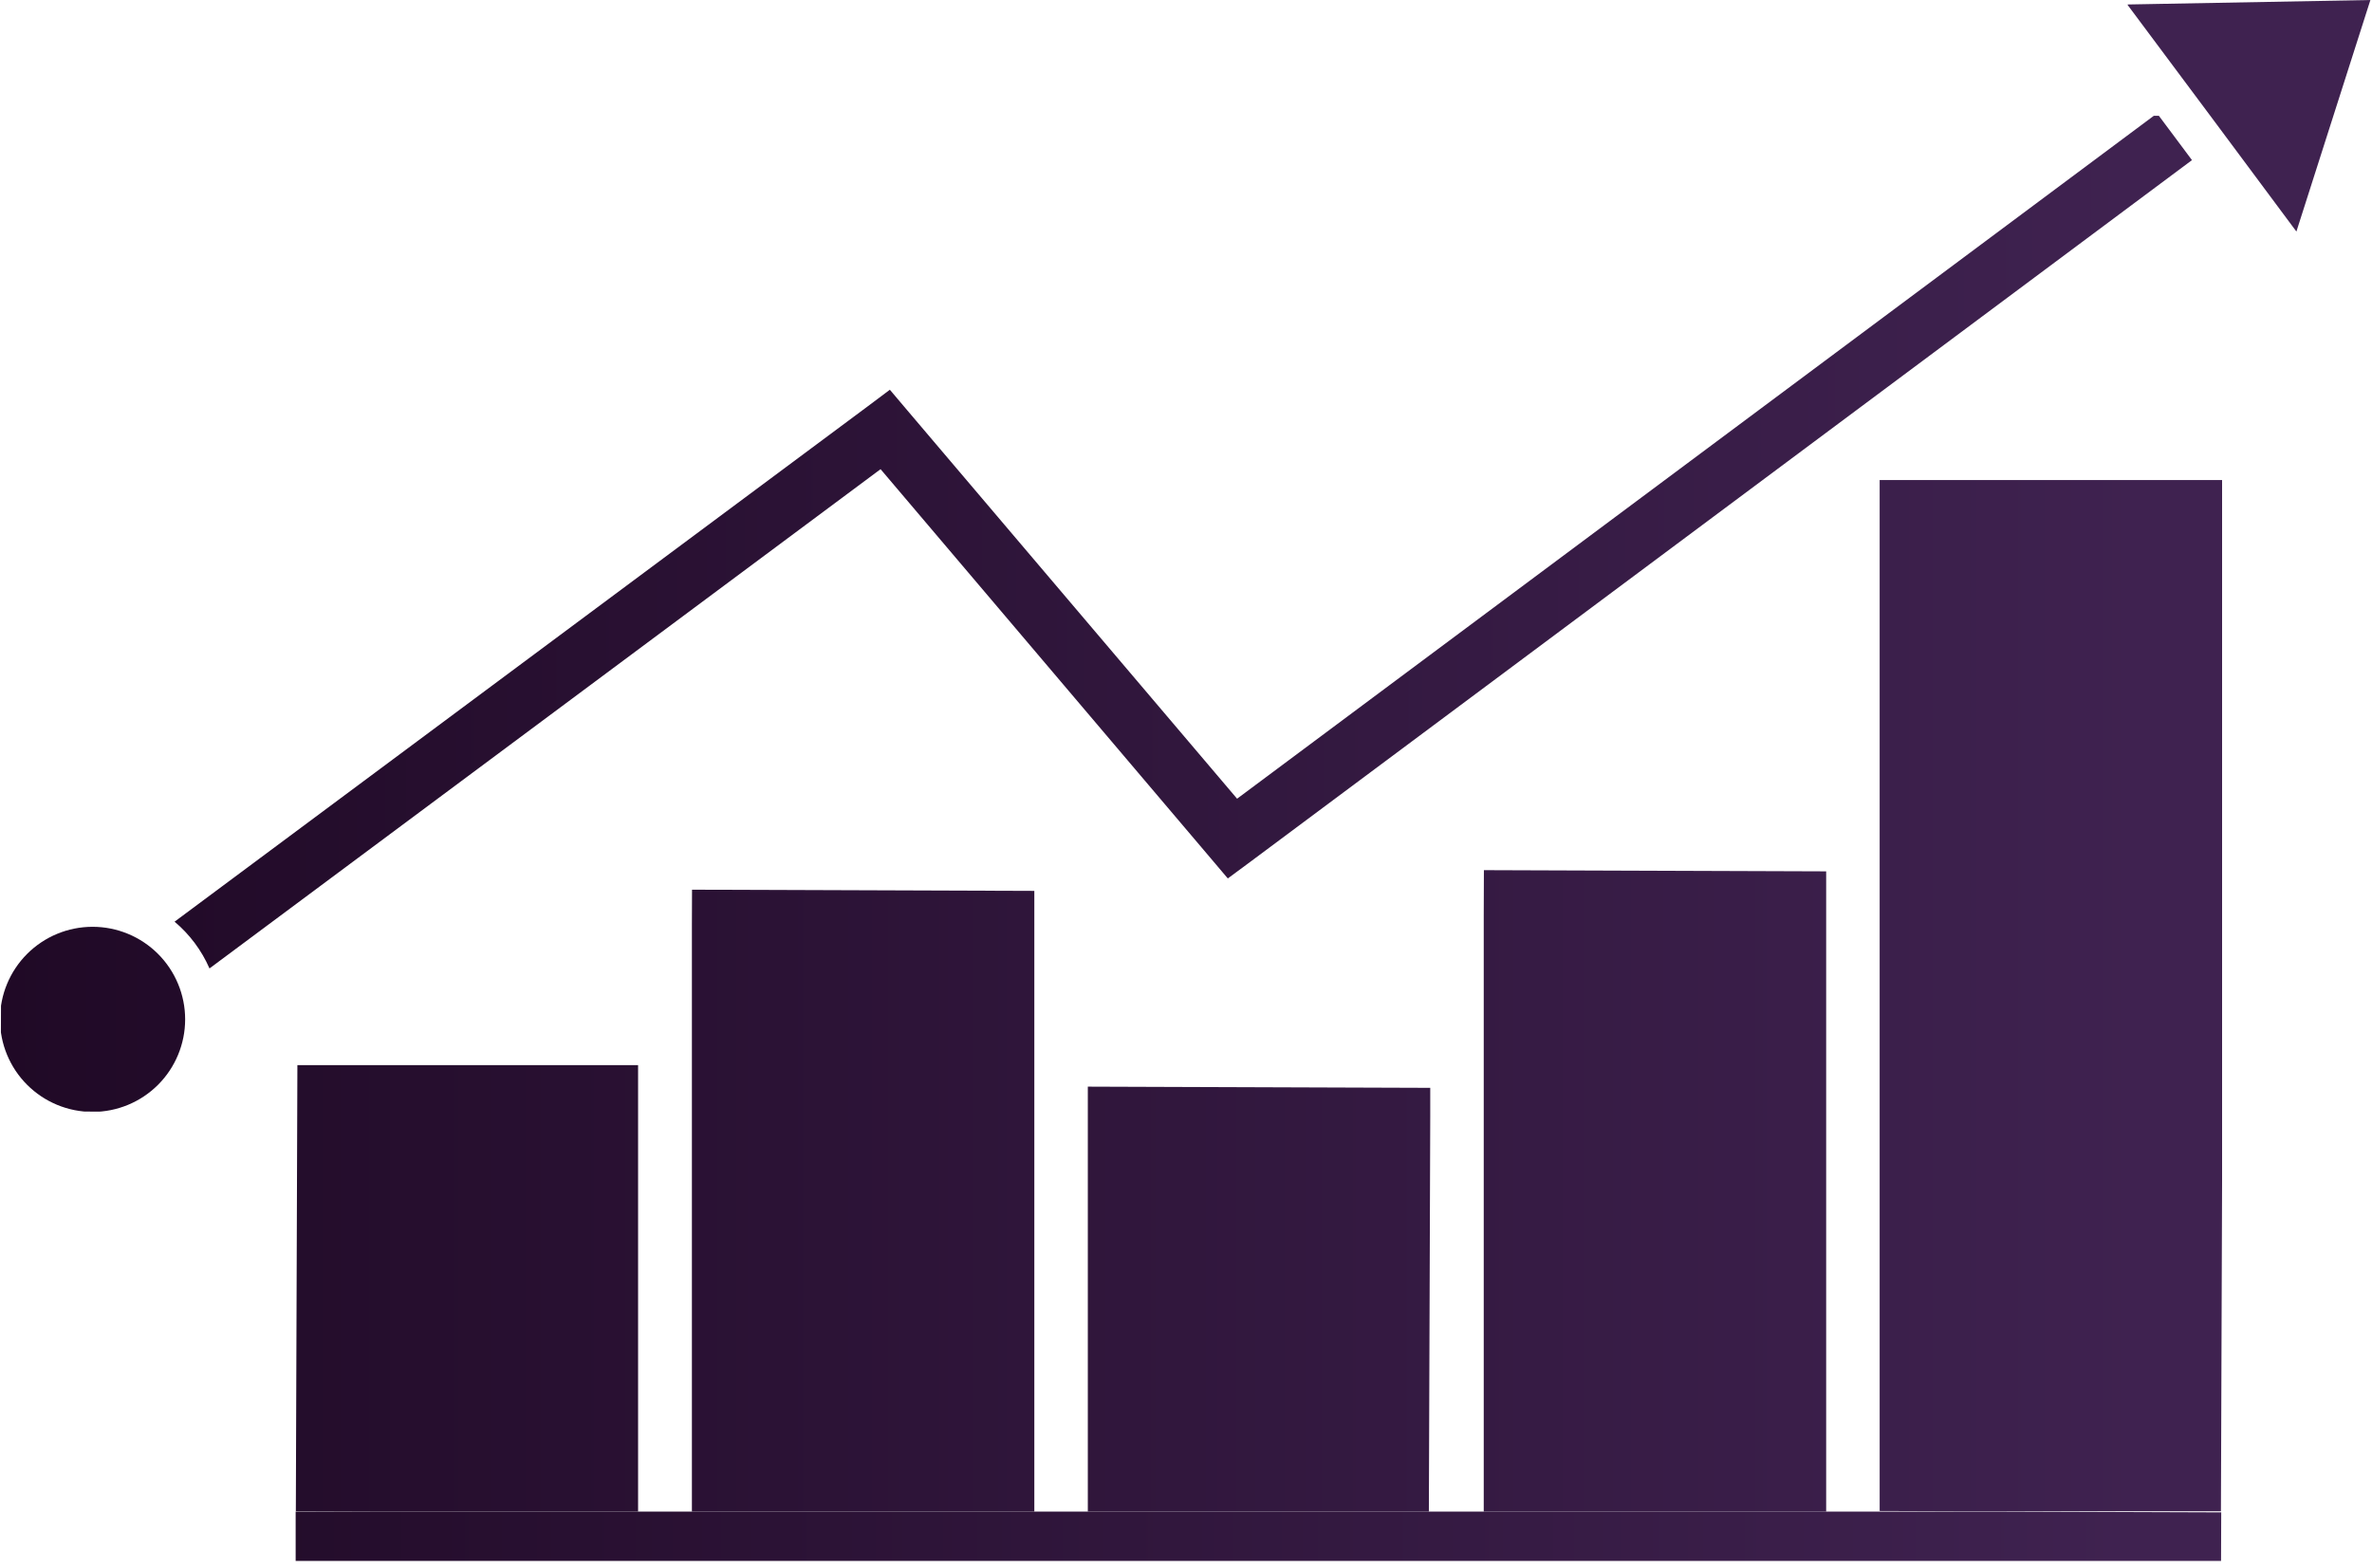 <svg data-name="Layer 1" xmlns="http://www.w3.org/2000/svg" xmlns:xlink="http://www.w3.org/1999/xlink" viewBox="0 0 74.05 48.97"><defs><clipPath id="b"><path fill="none" d="M9.23 47.2h60.13v1.54H9.23z"/></clipPath><linearGradient id="a" x1="-462.28" y1="64.9" x2="-461.28" y2="64.9" gradientTransform="matrix(0 73.2 73.2 0 -4713.6 33841.1)" gradientUnits="userSpaceOnUse"><stop offset="0" stop-color="#1d0722"/><stop offset="1" stop-color="#3f2250"/></linearGradient><clipPath id="c"><path fill="none" d="M58.68 14.99h10.69v32.2H58.68z"/></clipPath><linearGradient id="d" x1="-462.28" y1="65.13" x2="-461.28" y2="65.13" gradientTransform="matrix(0 73.2 73.2 0 -4705.8 33799.6)" xlink:href="#a"/><clipPath id="e"><path fill="none" d="M46.32 27.14h10.69V47.2H46.32z"/></clipPath><linearGradient id="f" x1="-462.28" y1="65.05" x2="-461.28" y2="65.05" gradientTransform="matrix(0 73.2 73.2 0 -4712.1 33818)" xlink:href="#a"/><clipPath id="g"><path fill="none" d="M33.96 33.93h10.69V47.2H33.96z"/></clipPath><linearGradient id="h" x1="-462.28" y1="65" x2="-461.28" y2="65" gradientTransform="matrix(0 73.2 73.2 0 -4721 33833.8)" xlink:href="#a"/><clipPath id="i"><path fill="none" d="M21.6 27.71h10.69V47.2H21.6z"/></clipPath><linearGradient id="j" x1="-462.28" y1="65.04" x2="-461.28" y2="65.04" gradientTransform="matrix(0 73.2 73.2 0 -4736.4 33843)" xlink:href="#a"/><clipPath id="k"><path fill="none" d="M9.23 33.26h10.69V47.2H9.23z"/></clipPath><linearGradient id="l" x1="-462.28" y1="65" x2="-461.28" y2="65" gradientTransform="matrix(0 73.2 73.2 0 -4746 33858.1)" xlink:href="#a"/><clipPath id="m"><path d="M0 31.83a2.89 2.89 0 1 0 2.89-2.89A2.89 2.89 0 0 0 0 31.83" fill="none"/></clipPath><linearGradient id="n" x1="-462.28" y1="65.12" x2="-461.28" y2="65.12" gradientTransform="matrix(0 73.2 73.2 0 -4766 33861.5)" xlink:href="#a"/><clipPath id="o"><path fill="none" d="M74 0l-7.59.14 2.64 3.54 2.64 3.55L74 0z"/></clipPath><linearGradient id="p" x1="-462.28" y1="65.51" x2="-461.28" y2="65.51" gradientTransform="matrix(0 73.2 73.2 0 -4727.2 33766)" xlink:href="#a"/><clipPath id="q"><path d="M38.62 24.94L28.33 12.82l-.55-.65-.68.51-21.65 16.1a4 4 0 0 1 1.09 1.46l20.95-15.59 10.29 12.13.55.65.69-.51L68.43 5l-.5-.67-.59-.79z" fill="none"/></clipPath><linearGradient id="r" x1="-462.28" y1="65.32" x2="-461.28" y2="65.32" gradientTransform="matrix(0 73.2 73.2 0 -4747 33812.5)" xlink:href="#a"/></defs><title>5</title><g clip-path="url(#b)"><path transform="rotate(-89.8 39.3 48)" fill="url(#a)" d="M38.43 17.9h1.75v60.14h-1.75z"/></g><g clip-path="url(#c)"><path transform="rotate(-89.8 64 31.1)" fill="url(#d)" d="M47.9 25.69h32.24v10.8H47.9z"/></g><g clip-path="url(#e)"><path transform="rotate(-89.8 51.7 37.2)" fill="url(#f)" d="M41.61 31.79h20.1v10.76h-20.1z"/></g><g clip-path="url(#g)"><path transform="rotate(-89.8 39.3 40.6)" fill="url(#h)" d="M32.65 35.19h13.3v10.74h-13.3z"/></g><g clip-path="url(#i)"><path transform="rotate(-89.8 27 37.5)" fill="url(#j)" d="M17.18 32.07H36.7v10.76H17.18z"/></g><g clip-path="url(#k)"><path transform="rotate(-89.8 14.6 40.2)" fill="url(#l)" d="M7.59 34.86h13.97V45.6H7.59z"/></g><g clip-path="url(#m)"><path transform="rotate(-89.8 2.9 31.8)" fill="url(#n)" d="M-.01 28.93h5.8v5.79h-5.8z"/></g><g clip-path="url(#o)"><path transform="rotate(-89.8 70.2 3.6)" fill="url(#p)" d="M66.58-.19h7.26v7.62h-7.26z"/></g><g clip-path="url(#q)"><path transform="rotate(-89.8 37 16.9)" fill="url(#r)" d="M23.5-14.63h26.89v63.07H23.5z"/></g></svg>